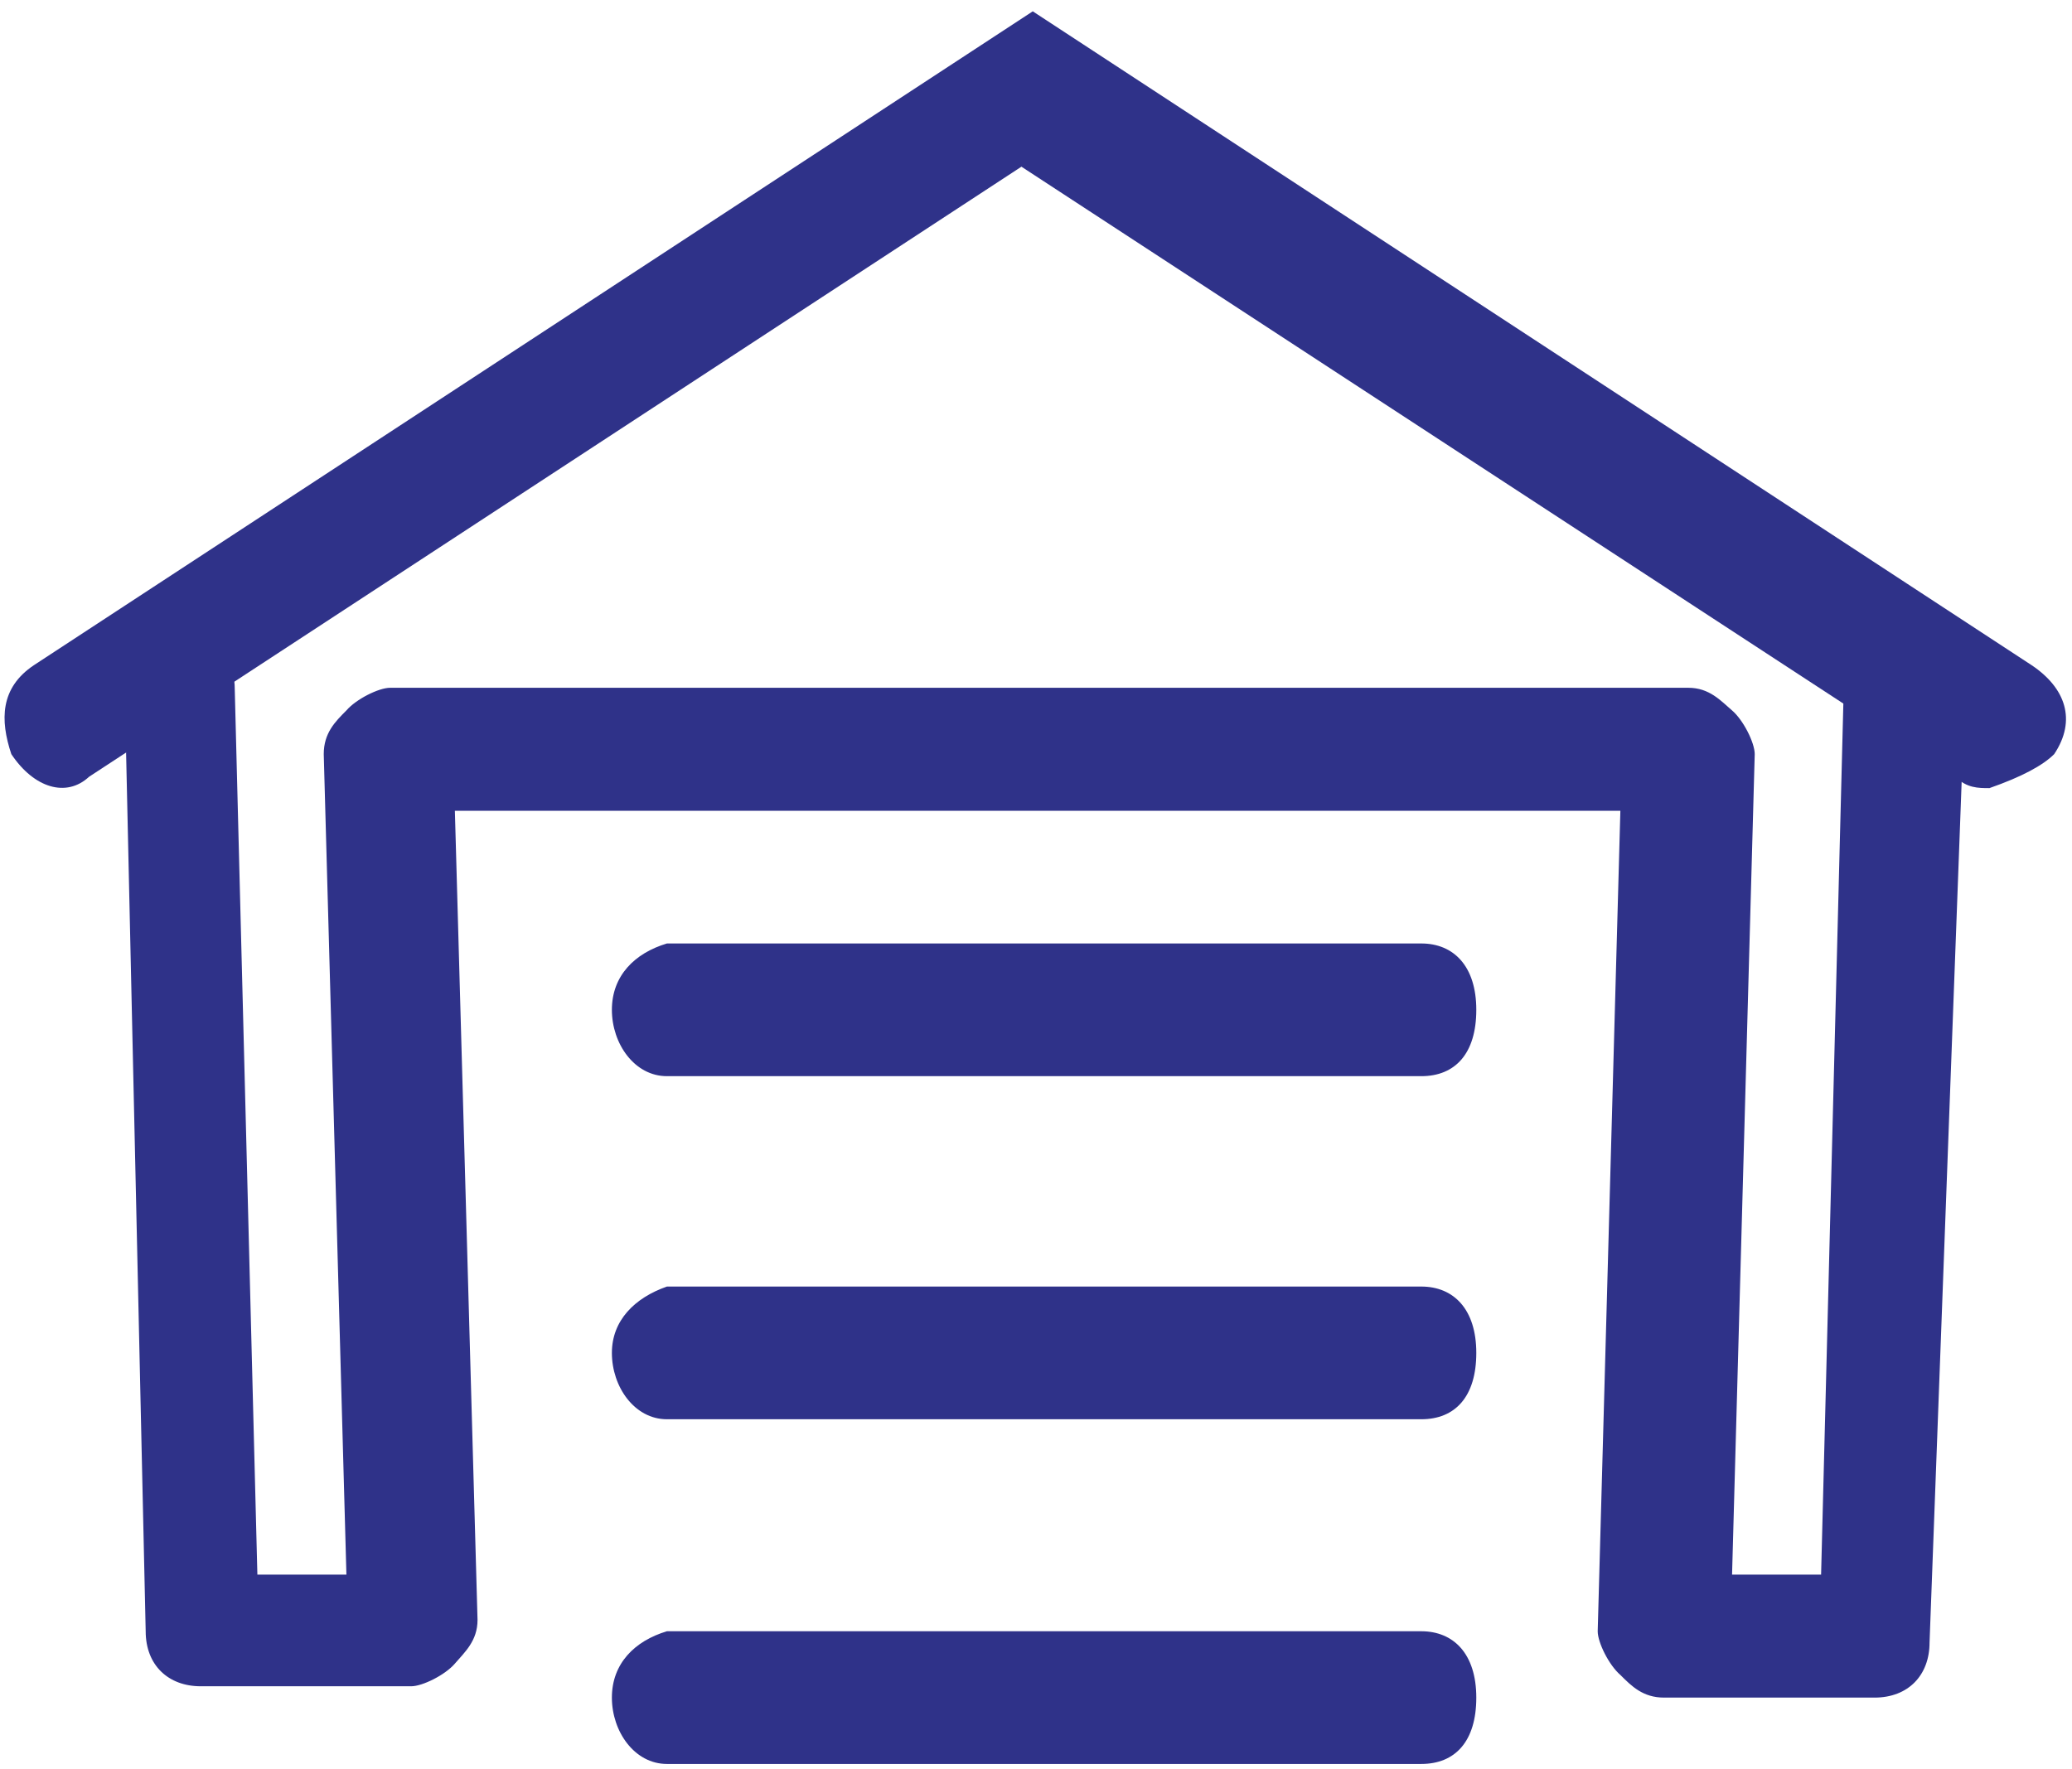 <?xml version="1.0" encoding="utf-8"?>
<!-- Generator: Adobe Illustrator 25.3.1, SVG Export Plug-In . SVG Version: 6.00 Build 0)  -->
<svg version="1.1" id="图层_1" xmlns="http://www.w3.org/2000/svg" xmlns:xlink="http://www.w3.org/1999/xlink" x="0px" y="0px"
	 viewBox="0 0 128 109.3" style="enable-background:new 0 0 128 109.3;" xml:space="preserve">
<style type="text/css">
	.st0{fill:#2F3289;}
</style>
<path class="st0" d="M121.4,42.5c0-2.1-1.4-3.4-3.4-3.4c-2.1,0-3.4,1.4-4.1,3.4l-1.4,54.8H107l1.4-50.7c0-0.7-0.7-2.1-1.4-2.7
	s-1.4-1.4-2.7-1.4H24.1c-0.7,0-2.1,0.7-2.7,1.4c-0.7,0.7-1.4,1.4-1.4,2.7l1.4,50.7h-5.5l-1.4-54.8c0-2.1-2.1-3.4-3.4-3.4
	c-2.1,0-3.4,1.4-3.4,3.4L9,100.8c0,2.1,1.4,3.4,3.4,3.4h13c0.7,0,2.1-0.7,2.7-1.4s1.4-1.4,1.4-2.7l-1.4-50h72l-1.4,50.7
	c0,0.7,0.7,2.1,1.4,2.7c0.7,0.7,1.4,1.4,2.7,1.4h13c2.1,0,3.4-1.4,3.4-3.4L121.4,42.5z"/>
<path class="st0" d="M126.9,46.6c1.4-2.1,0.7-4.1-1.4-5.5L63.8,0.7L2.1,41.1c-2.1,1.4-2.1,3.4-1.4,5.5c1.4,2.1,3.4,2.7,4.8,1.4
	l57.6-37.7L120.8,48c0.7,0.7,1.4,0.7,2.1,0.7C124.9,48,126.2,47.3,126.9,46.6z M37.8,62.4c0,2.1,1.4,4.1,3.4,4.1h46.6
	c2.1,0,3.4-1.4,3.4-4.1c0-2.7-1.4-4.1-3.4-4.1H41.2C39.2,58.9,37.8,60.3,37.8,62.4z M37.8,83.6c0,2.1,1.4,4.1,3.4,4.1h46.6
	c2.1,0,3.4-1.4,3.4-4.1s-1.4-4.1-3.4-4.1H41.2C39.2,80.2,37.8,81.6,37.8,83.6z M37.8,104.9c0,2.1,1.4,4.1,3.4,4.1h46.6
	c2.1,0,3.4-1.4,3.4-4.1s-1.4-4.1-3.4-4.1H41.2C39.2,101.4,37.8,102.8,37.8,104.9z"/>
</svg>
